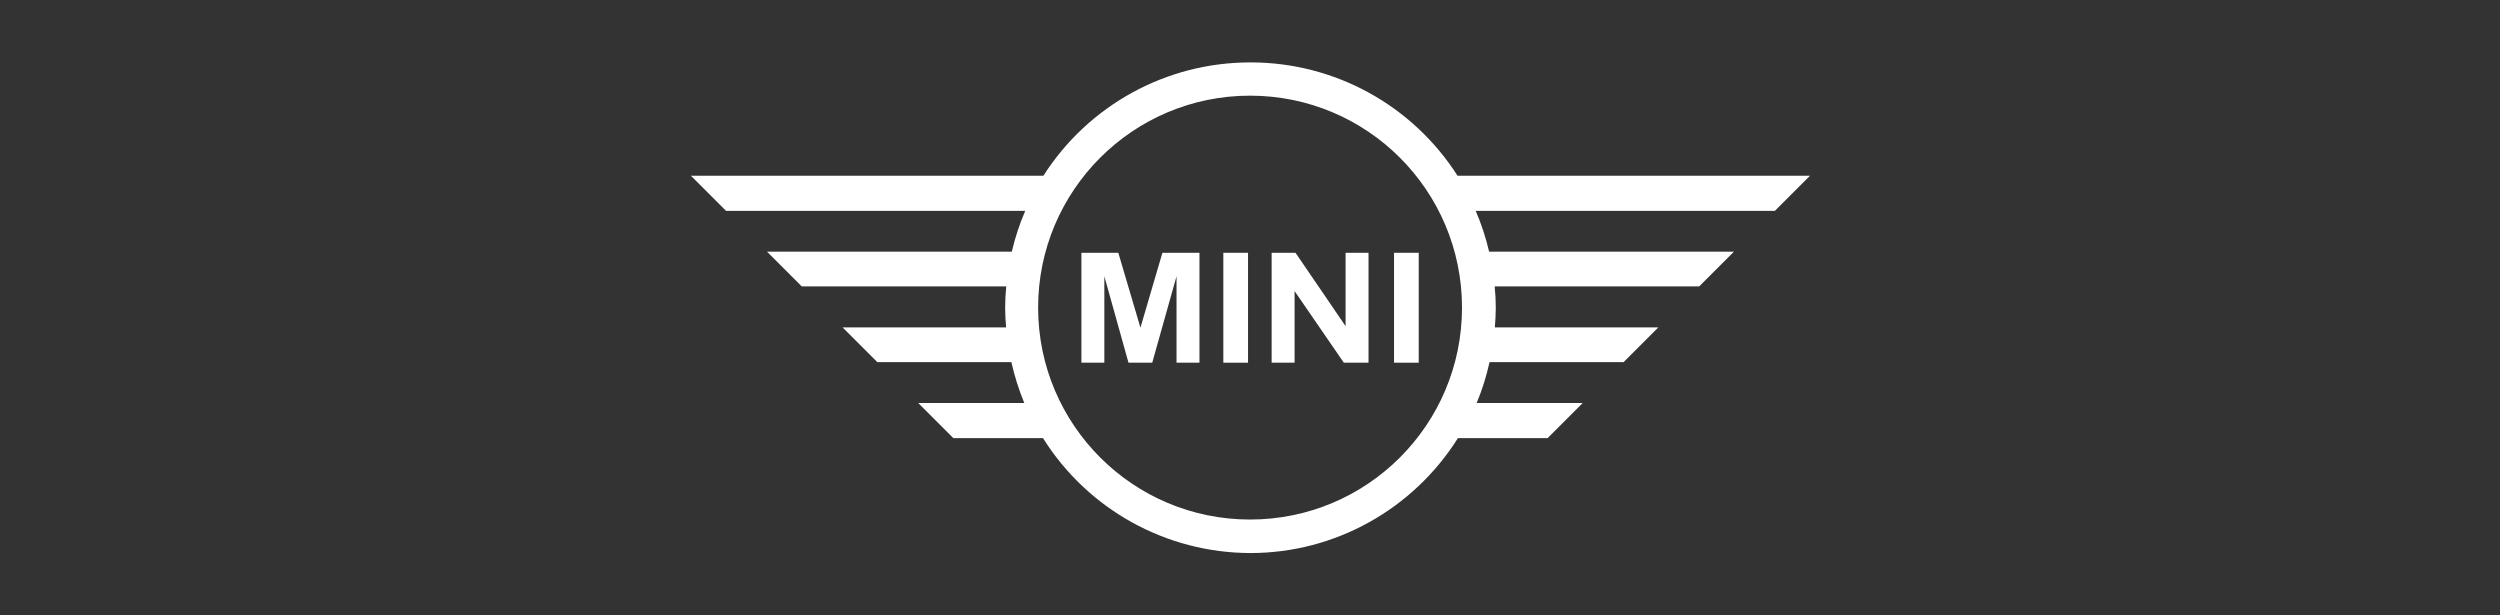 <?xml version="1.0" encoding="UTF-8"?>
<svg id="Ebene_1" data-name="Ebene 1" xmlns="http://www.w3.org/2000/svg" viewBox="0 0 184.25 45.35">
  <rect x="0" y="0" width="184.25" height="45.35" fill="#333333" stroke="none"/>
  <defs>
    <style>
      .cls-1 {
        fill: #fff;
        stroke-width: 0px;
      }
    </style>
  </defs>
  <g id="Mini">
    <g id="g5">
      <path id="path5" class="cls-1" d="m102.74,18.63v8.1h1.82v-8.1h-1.82Z"/>
      <path id="path4" class="cls-1" d="m93.72,18.63v8.1h1.69v-5.28l3.63,5.28h1.82v-8.1h-1.69v5.41l-3.69-5.41h-1.77Z"/>
      <path id="path3" class="cls-1" d="m90.16,18.63v8.1h1.82v-8.1h-1.82Z"/>
      <path id="path2" class="cls-1" d="m79.7,18.63v8.1h1.69v-6.37l1.78,6.37h1.75l1.79-6.37v6.37h1.69v-8.1h-2.73l-1.62,5.52-1.63-5.52h-2.72Z"/>
    </g>
    <path id="path1" class="cls-1" d="m92.13,4.6c-6.17,0-11.91,3.15-15.23,8.35h-25.98l2.59,2.59h22.05c-.42.97-.75,1.98-.99,3.01h-18.04l2.56,2.56h15.07c-.05.52-.08,1.04-.08,1.57,0,.48.03.97.07,1.45h-12.05l2.56,2.56h9.88c.23,1.03.55,2.04.95,3.01h-7.82l2.59,2.59h6.61c3.3,5.26,9.07,8.46,15.29,8.47,6.21,0,11.98-3.21,15.29-8.47h6.61l2.59-2.59h-7.82c.41-.97.72-1.98.95-3.01h9.88l2.56-2.56h-12.05c.04-.48.07-.96.07-1.45,0-.52-.03-1.05-.08-1.57h15.07l2.56-2.56h-18.04c-.24-1.03-.57-2.04-.99-3.01h22.05l2.59-2.59h-25.98c-3.32-5.2-9.06-8.35-15.23-8.35h0Zm0,2.45c8.63,0,15.62,6.99,15.62,15.62,0,8.63-6.99,15.62-15.62,15.62-8.63,0-15.62-6.99-15.62-15.62h0c0-8.63,6.99-15.62,15.62-15.62,0,0,0,0,0,0Z"/>
  </g>
</svg>